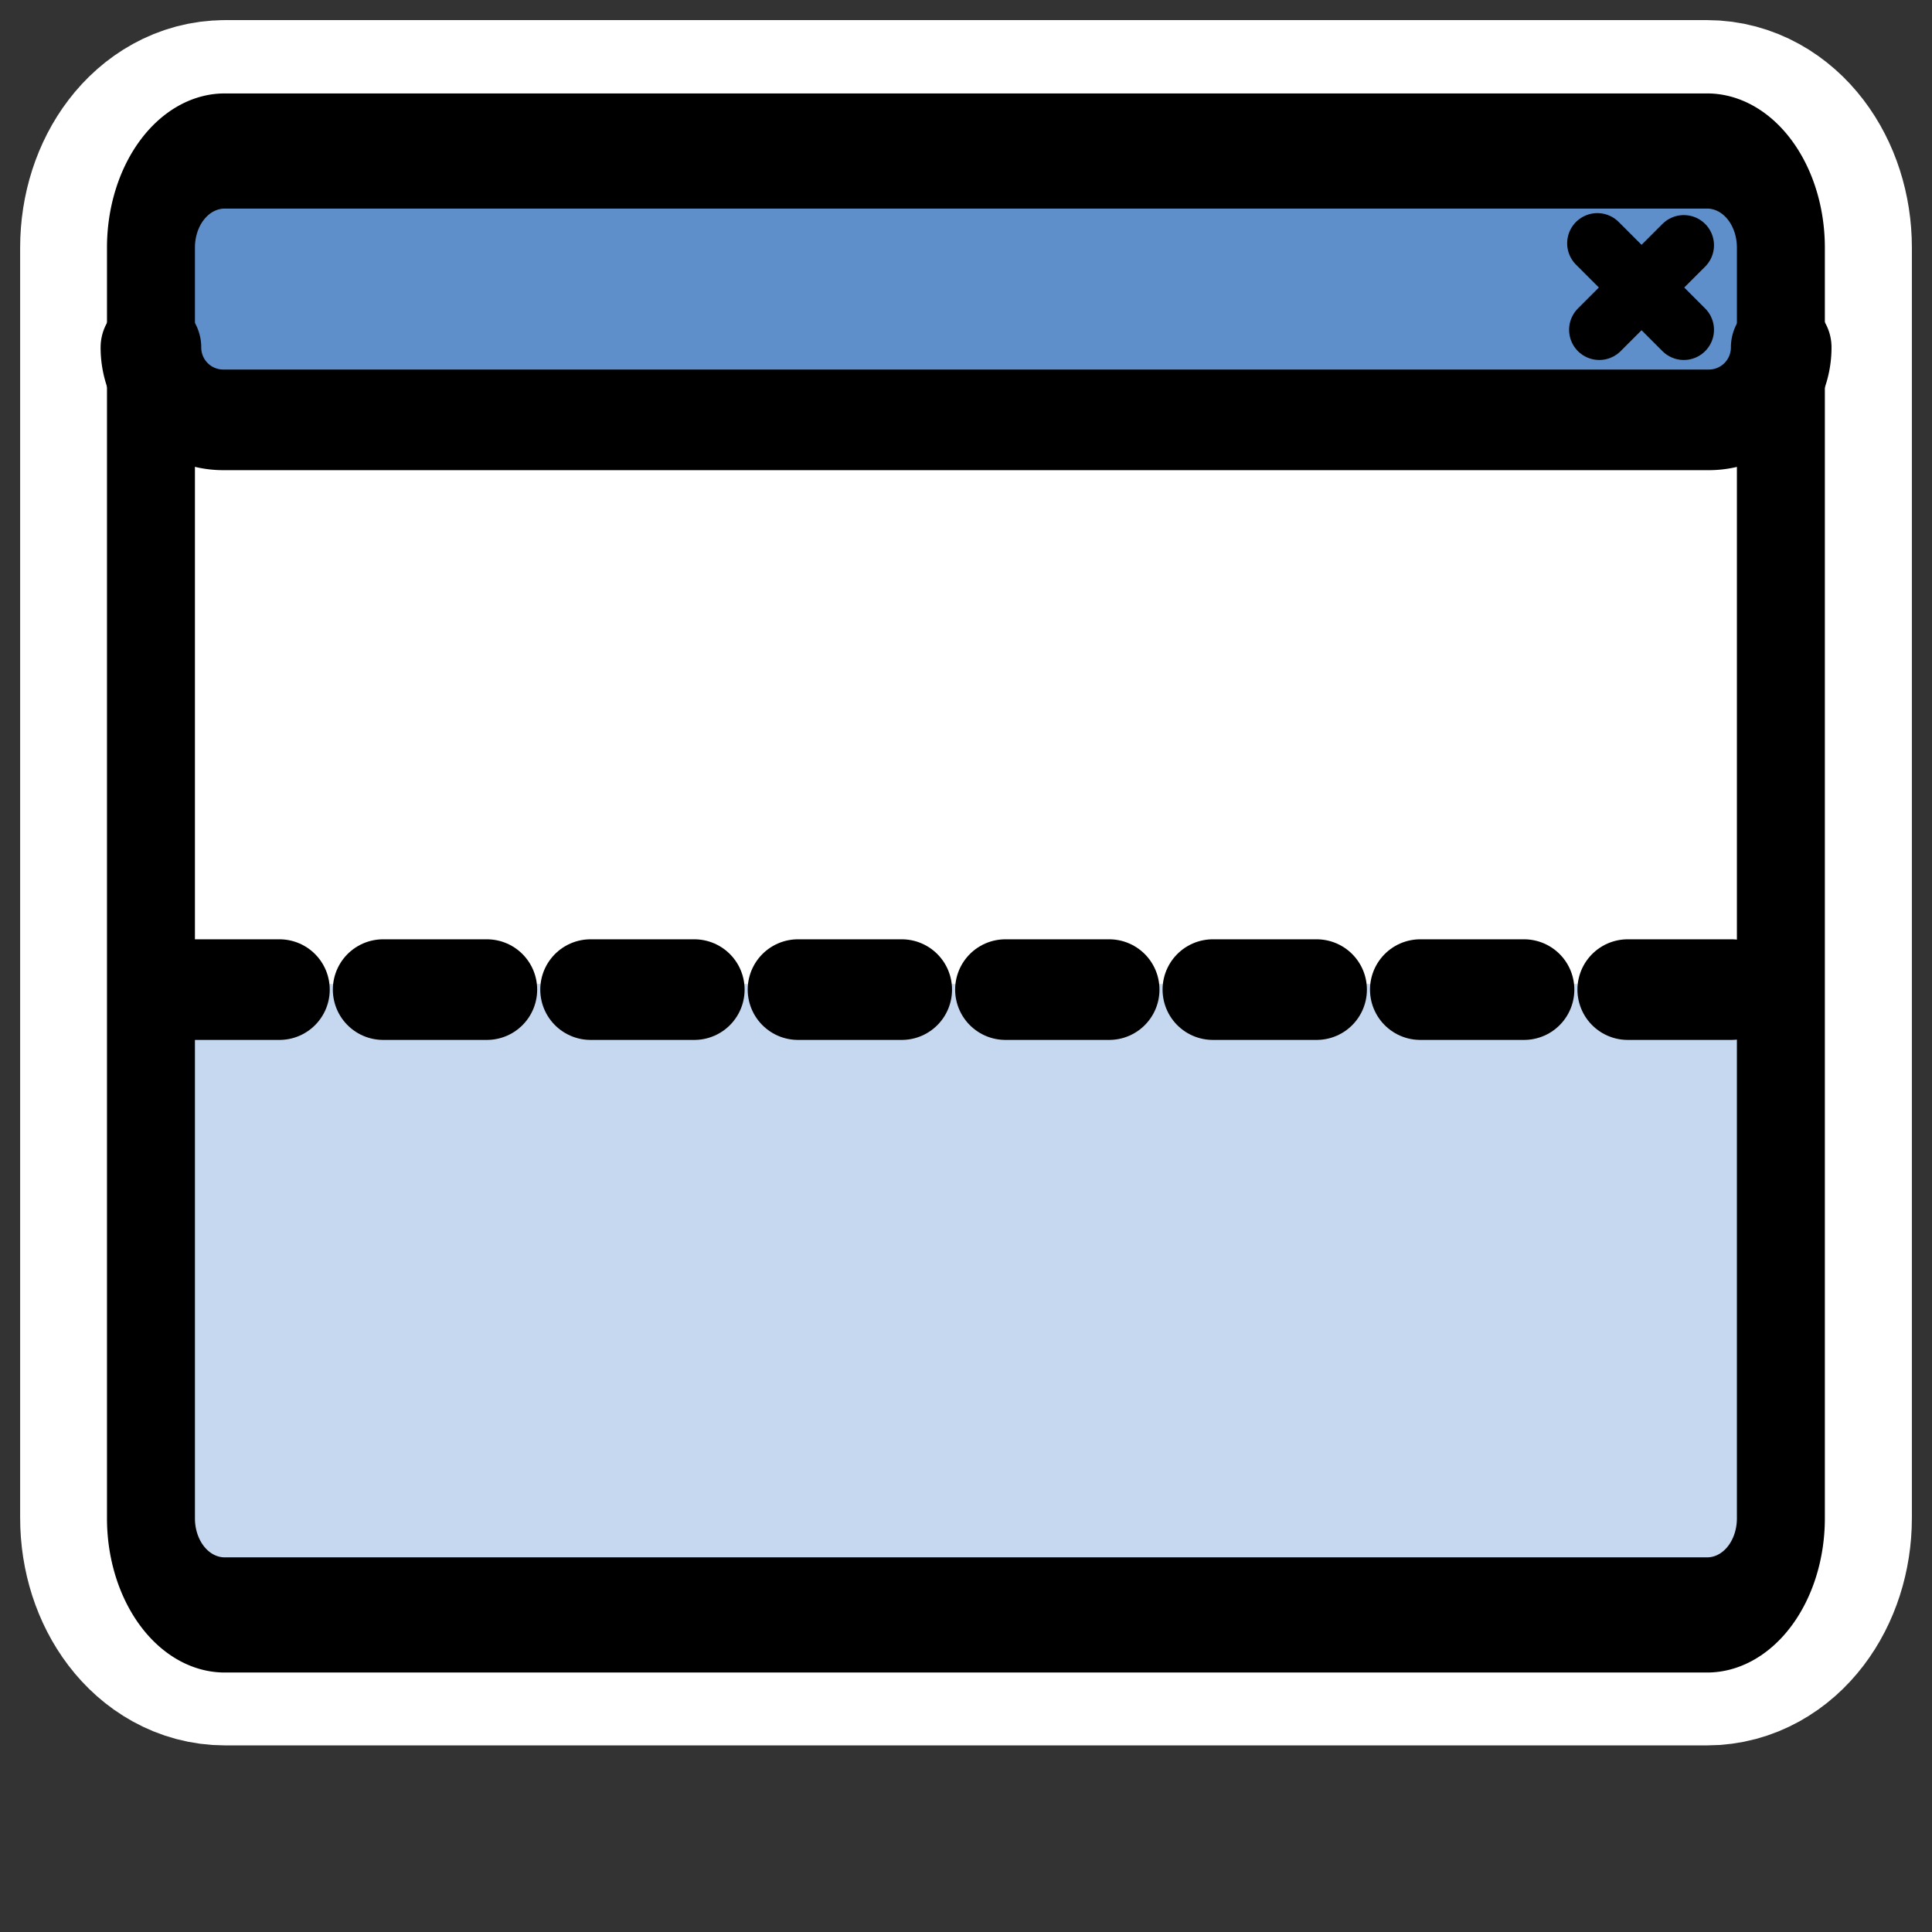 <svg xmlns="http://www.w3.org/2000/svg" viewBox="0 0 60 60" version="1.0"><rect x="0" y="0" width="60" height="60" fill="#333333" stroke="none"/><path d="M6.984 4.688c-1.272 0-2.296 1.34-2.296 3.006v39.442c0 1.666 1.024 3.006 2.296 3.006h46.032c1.273 0 2.297-1.34 2.297-3.006V7.694c0-1.666-1.024-3.007-2.297-3.007H6.984z" stroke-linejoin="round" stroke="#fff" stroke-linecap="round" stroke-width="8.125" fill="none"/><path d="M6.984 4.688c-1.272 0-2.297 1.34-2.297 3.006v39.443c0 1.666 1.025 3.007 2.297 3.007h46.033c1.272 0 2.297-1.34 2.297-3.007V7.694c0-1.666-1.025-3.006-2.297-3.006H6.984z" fill-rule="evenodd" fill="#fff"/><path d="M6.94 4.578A2.247 2.247 0 004.686 6.83v3.958a2.247 2.247 0 002.252 2.251h46.123a2.247 2.247 0 002.251-2.251V6.83a2.247 2.247 0 00-2.251-2.252H6.939z" fill-rule="evenodd" fill="#5e8fcb"/><path d="M52.292 7.617l-2.625 2.625m-.06-2.686l2.685 2.686" stroke-linejoin="round" stroke="#000" stroke-linecap="round" stroke-width="1.875" fill="none"/><path d="M4.687 10.788a2.247 2.247 0 002.252 2.251h46.127a2.247 2.247 0 002.251-2.251" stroke-linejoin="round" stroke="#000" stroke-linecap="round" stroke-width="3.125" fill="none"/><path d="M5.457 49.761H54.86V30.558H5.107l.35 19.203z" fill="#c5d8ef" fill-rule="evenodd"/><path d="M5.457 30.733H54.86" stroke-linejoin="round" stroke="#000" stroke-linecap="round" stroke-dasharray="3.221,3.221" stroke-width="3.125" fill="none"/><path transform="matrix(.97 0 0 1.27 .847 -8)" d="M6.326 9.992A2.362 2.362 0 003.96 12.36v31.062a2.362 2.362 0 002.367 2.368h47.45a2.362 2.362 0 002.367-2.368V12.36a2.362 2.362 0 00-2.367-2.368H6.326z" stroke-linejoin="round" stroke="#000" stroke-linecap="round" stroke-width="2.816" fill="none"/></svg>